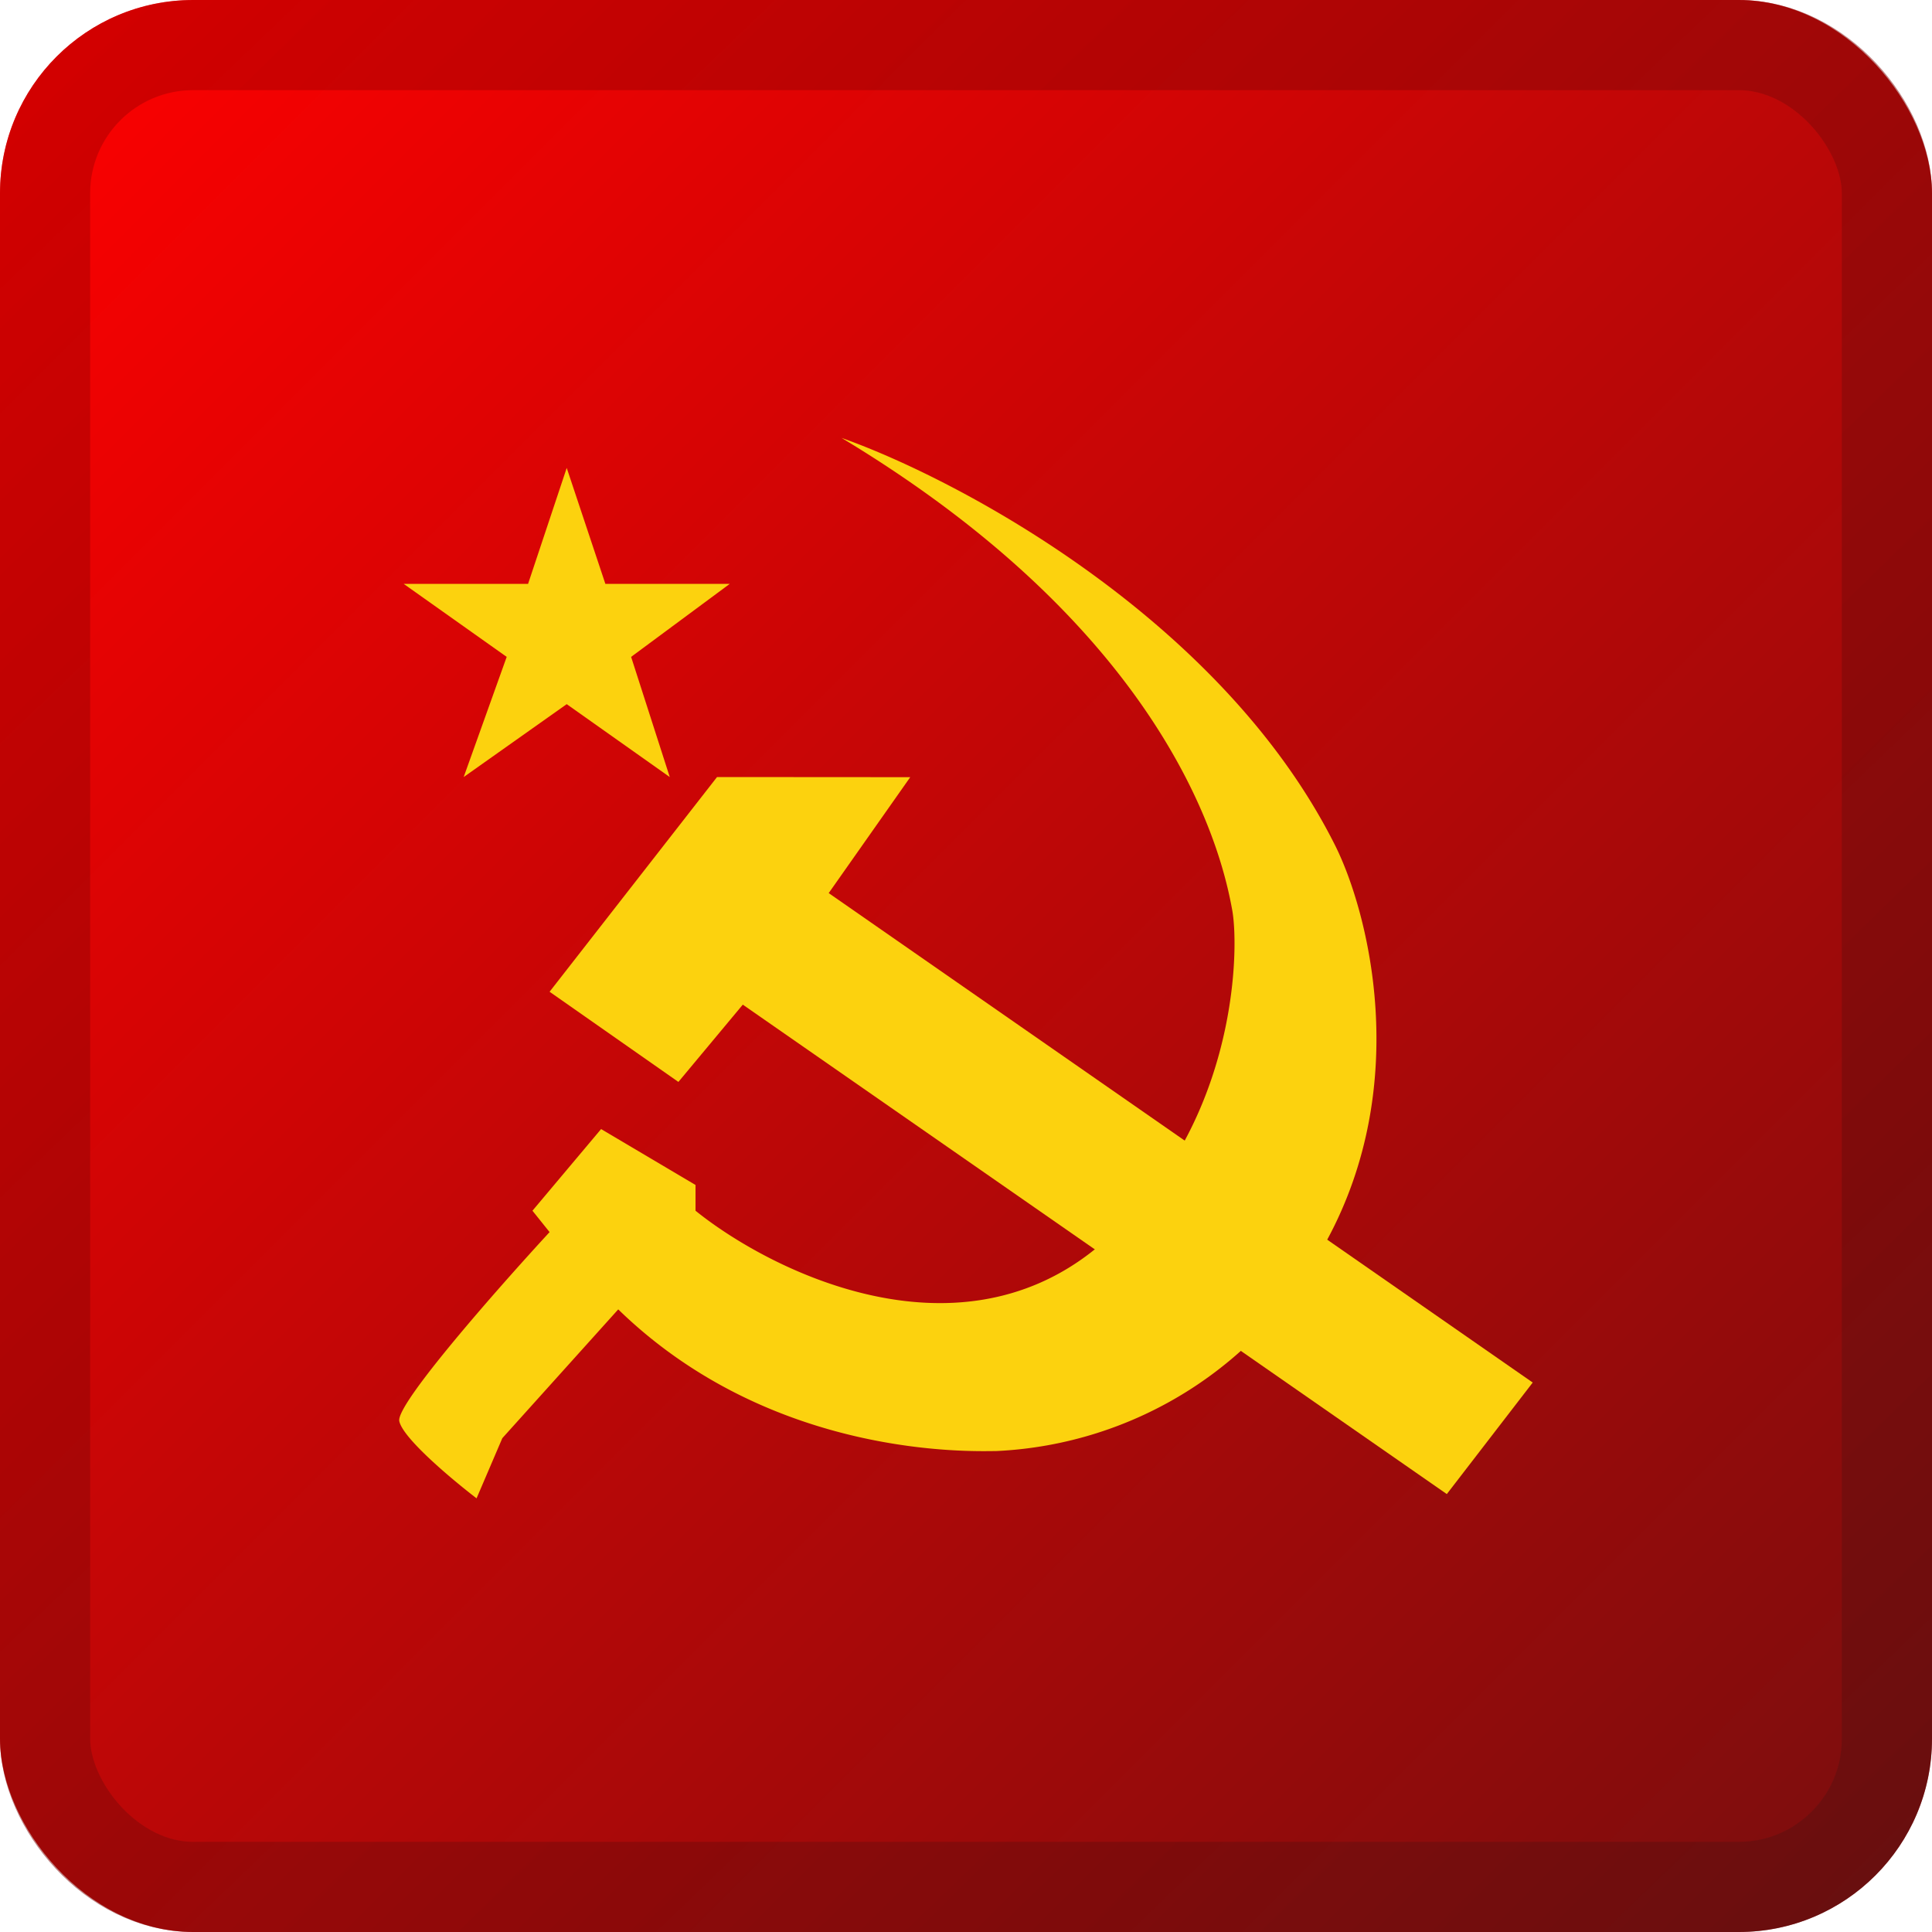 <svg id="Layer_1" data-name="Layer 1" xmlns="http://www.w3.org/2000/svg" xmlns:xlink="http://www.w3.org/1999/xlink" viewBox="0 0 150 150"><defs><style>.cls-1{fill:url(#linear-gradient);}.cls-2{fill:none;stroke-opacity:0.5;stroke-width:7px;stroke:url(#linear-gradient-2);}.cls-3{fill:#fcd20e;}</style><linearGradient id="linear-gradient" y1="149.89" x2="150" y2="-0.11" gradientTransform="matrix(1, 0, 0, -1, 0, 149.89)" gradientUnits="userSpaceOnUse"><stop offset="0" stop-color="red"/><stop offset="1" stop-color="#780e0e"/></linearGradient><linearGradient id="linear-gradient-2" x1="3.99" y1="148.92" x2="144.99" y2="1.92" gradientTransform="matrix(1, 0, 0, -1, 0, 149.89)" gradientUnits="userSpaceOnUse"><stop offset="0" stop-color="#ab0000"/><stop offset="1" stop-color="#561010"/></linearGradient></defs><g id="Red"><g id="Background_gradient" data-name="Background gradient"><rect id="Gradient" class="cls-1" width="150" height="150" rx="15"/><rect id="Border" class="cls-2" x="3.5" y="3.5" width="143" height="143" rx="11.5"/></g><g id="Symbol"><path id="Vector_3" data-name="Vector 3" class="cls-3" d="M39,111.66l9-10c12,11.67,27.63,11,29.33,11A30.57,30.57,0,0,0,103,96.33c6.67-12.27,3.22-25.55.67-30.67C94.87,48.07,74.45,37.22,65.34,34,91.47,49.73,95,67,95.67,70.66,96.27,74,95.94,88.2,85,97s-25.22,1.66-31-3V92l-7.33-4.34L41.34,94l1.33,1.66C38.67,100,30.74,109,31,110.33s4.11,4.55,6,6Z" transform="translate(0 0)"/><path id="Vector_1" data-name="Vector 1" class="cls-3" d="M41,45.33H31.34l8,5.67L36,60.33l8-5.66,8,5.66L49,51l7.66-5.67H47l-3-9Z" transform="translate(0 0)"/><path id="Vector_2" data-name="Vector 2" class="cls-3" d="M55.67,60.33,42.67,77l10,7,5-6,54.66,38,6.67-8.66-54.66-38,6.33-9Z" transform="translate(0 0)"/></g></g></svg>